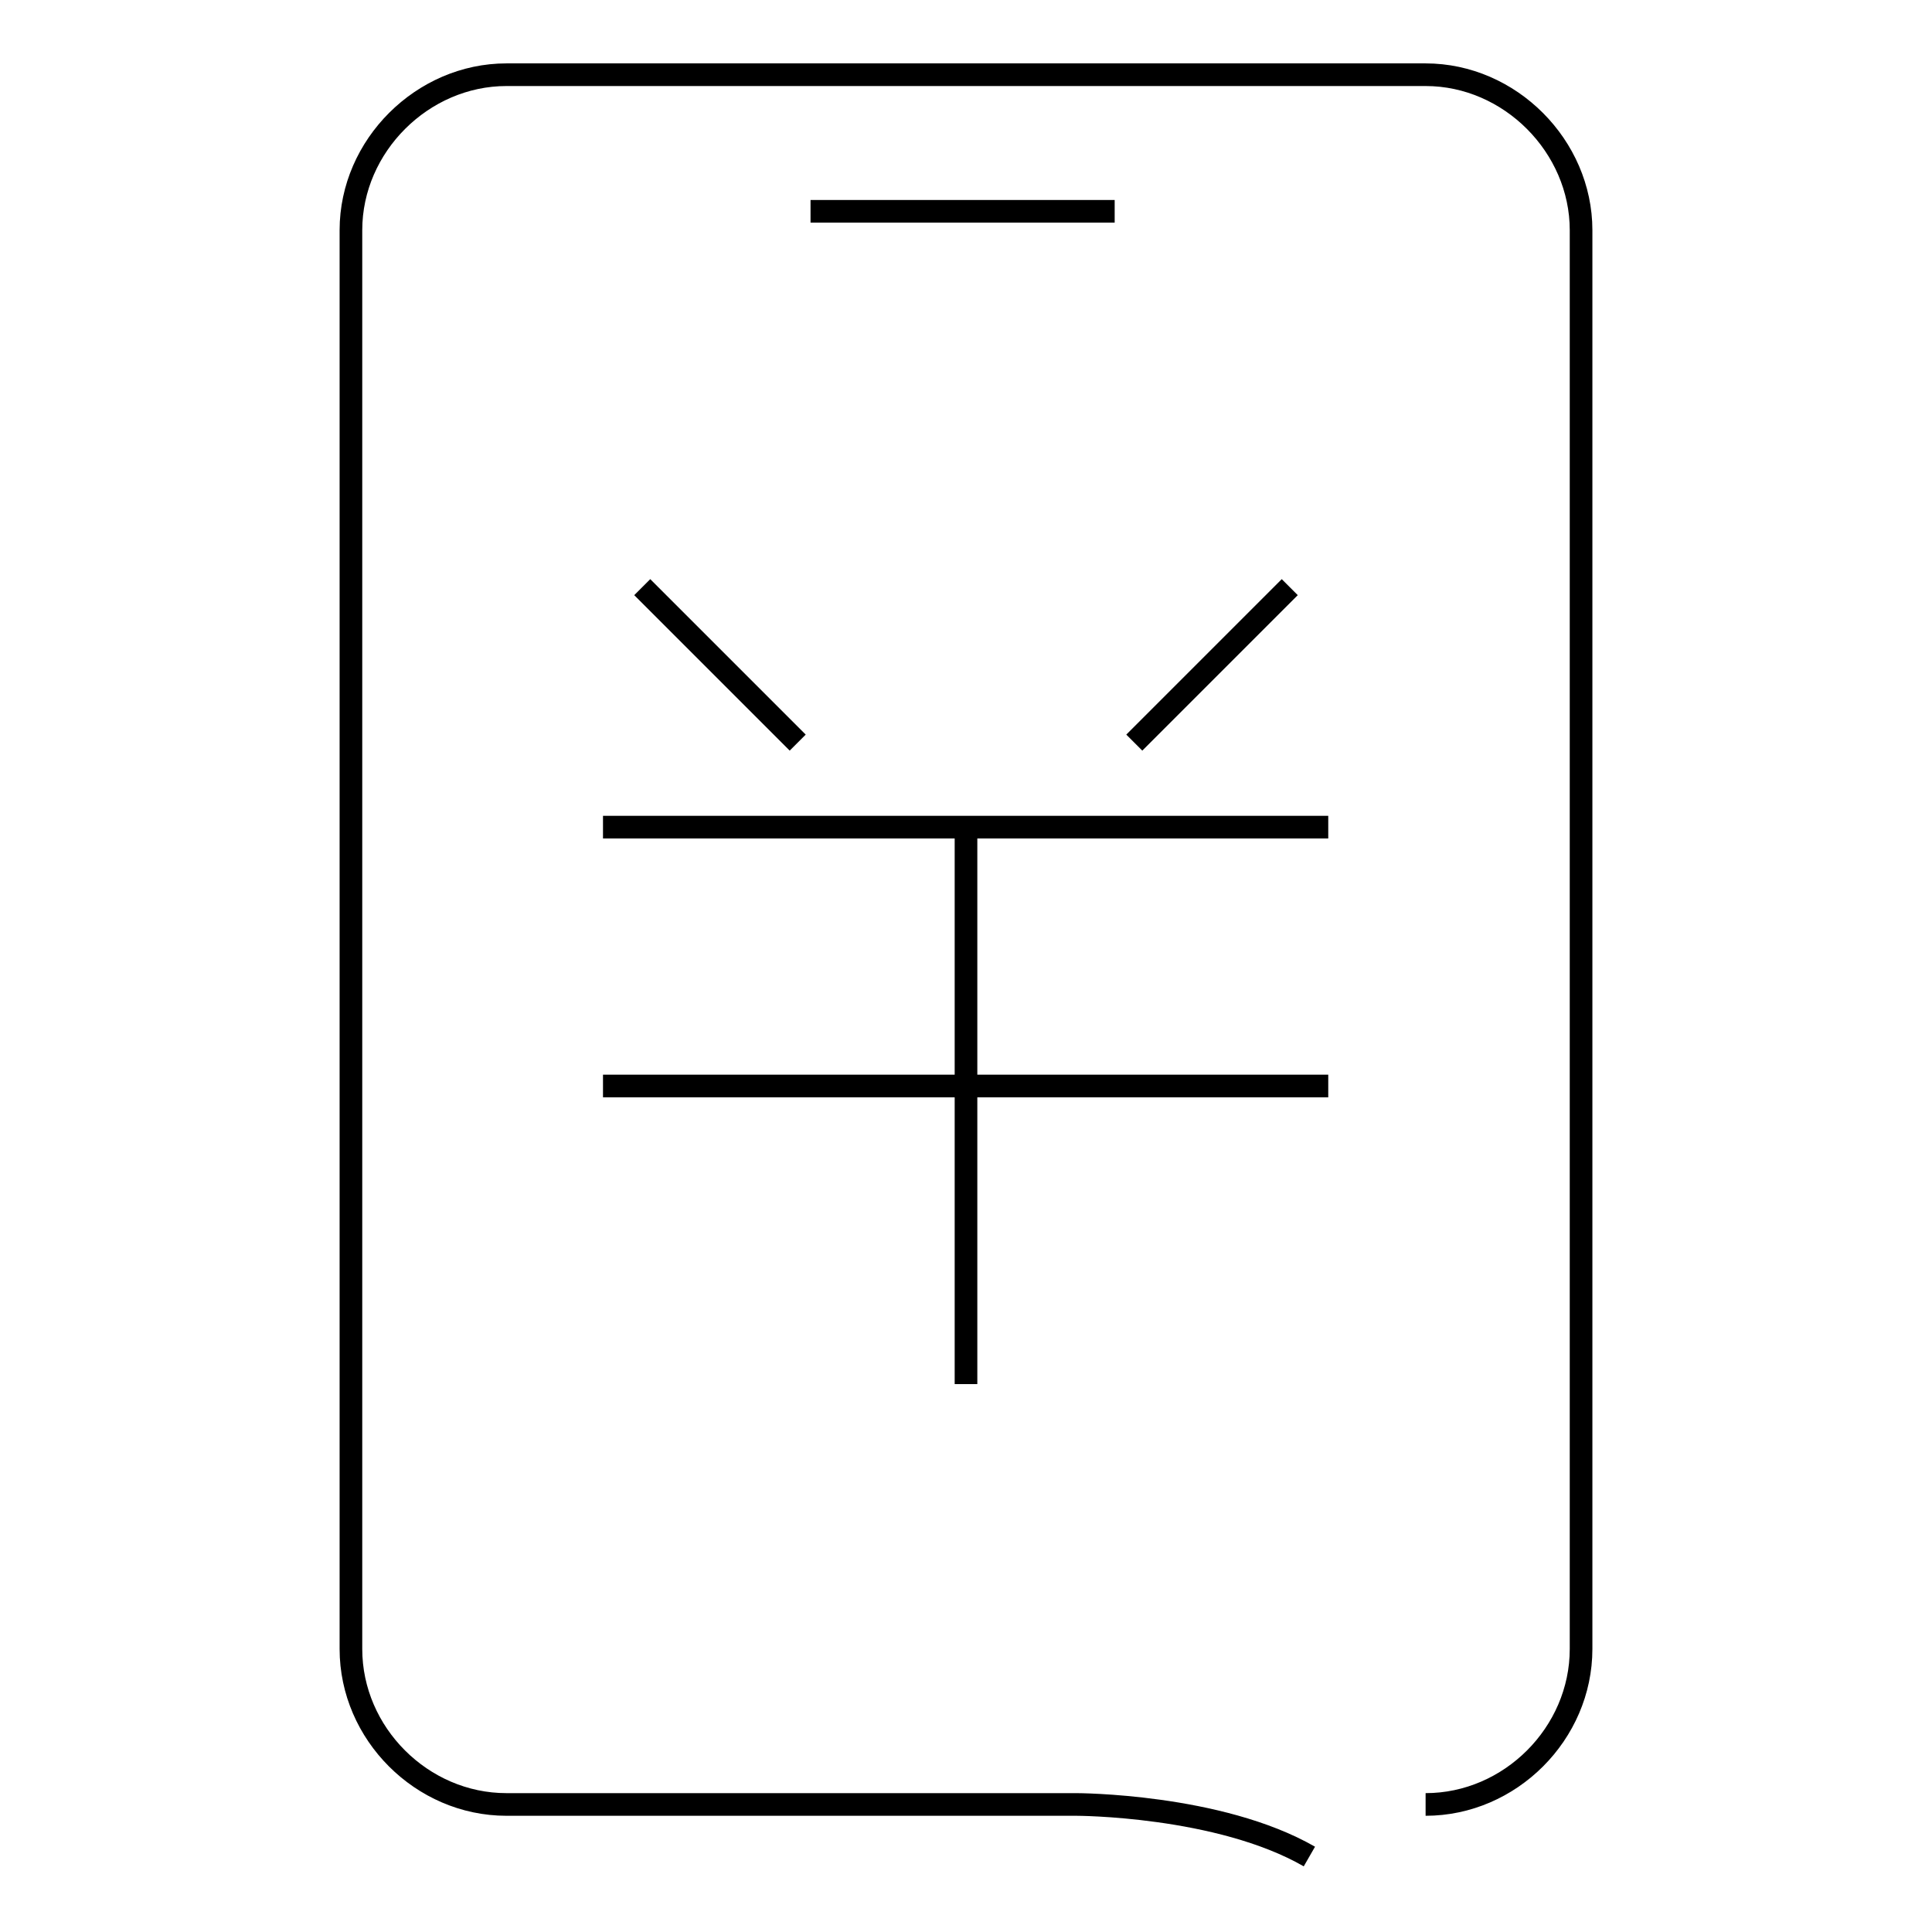 <?xml version="1.0" encoding="utf-8"?>
<!-- Svg Vector Icons : http://www.onlinewebfonts.com/icon -->
<!DOCTYPE svg PUBLIC "-//W3C//DTD SVG 1.1//EN" "http://www.w3.org/Graphics/SVG/1.1/DTD/svg11.dtd">
<svg version="1.1" xmlns="http://www.w3.org/2000/svg" xmlns:xlink="http://www.w3.org/1999/xlink" x="0px" y="0px" viewBox="0 0 256 256" enable-background="new 0 0 256 256" xml:space="preserve">
<g><g><path stroke-width="3" fill-opacity="0" stroke="#000000"  d="M188.9,239.1c11.2,0,20.6-9.4,20.6-20.6v-188c0-11.1-9.4-20.6-20.6-20.6H67.1c-11.1,0-20.6,9.4-20.6,20.6v188c0,11.2,9.4,20.6,20.6,20.6h51.5h24c0,0,18.9,0,30.9,6.9"/><path stroke-width="3" fill-opacity="0" stroke="#000000"  d="M107.4,28h40.3H107.4z"/><path stroke-width="3" fill-opacity="0" stroke="#000000"  d="M85.1,77.8l20.6,20.6L85.1,77.8z"/><path stroke-width="3" fill-opacity="0" stroke="#000000"  d="M170.9,77.8l-20.6,20.6L170.9,77.8z"/><path stroke-width="3" fill-opacity="0" stroke="#000000"  d="M79.9,109.6H176H79.9z"/><path stroke-width="3" fill-opacity="0" stroke="#000000"  d="M79.9,143.9H176H79.9z"/><path stroke-width="3" fill-opacity="0" stroke="#000000"  d="M128,183.4v-73.8V183.4z"/></g></g>
</svg>